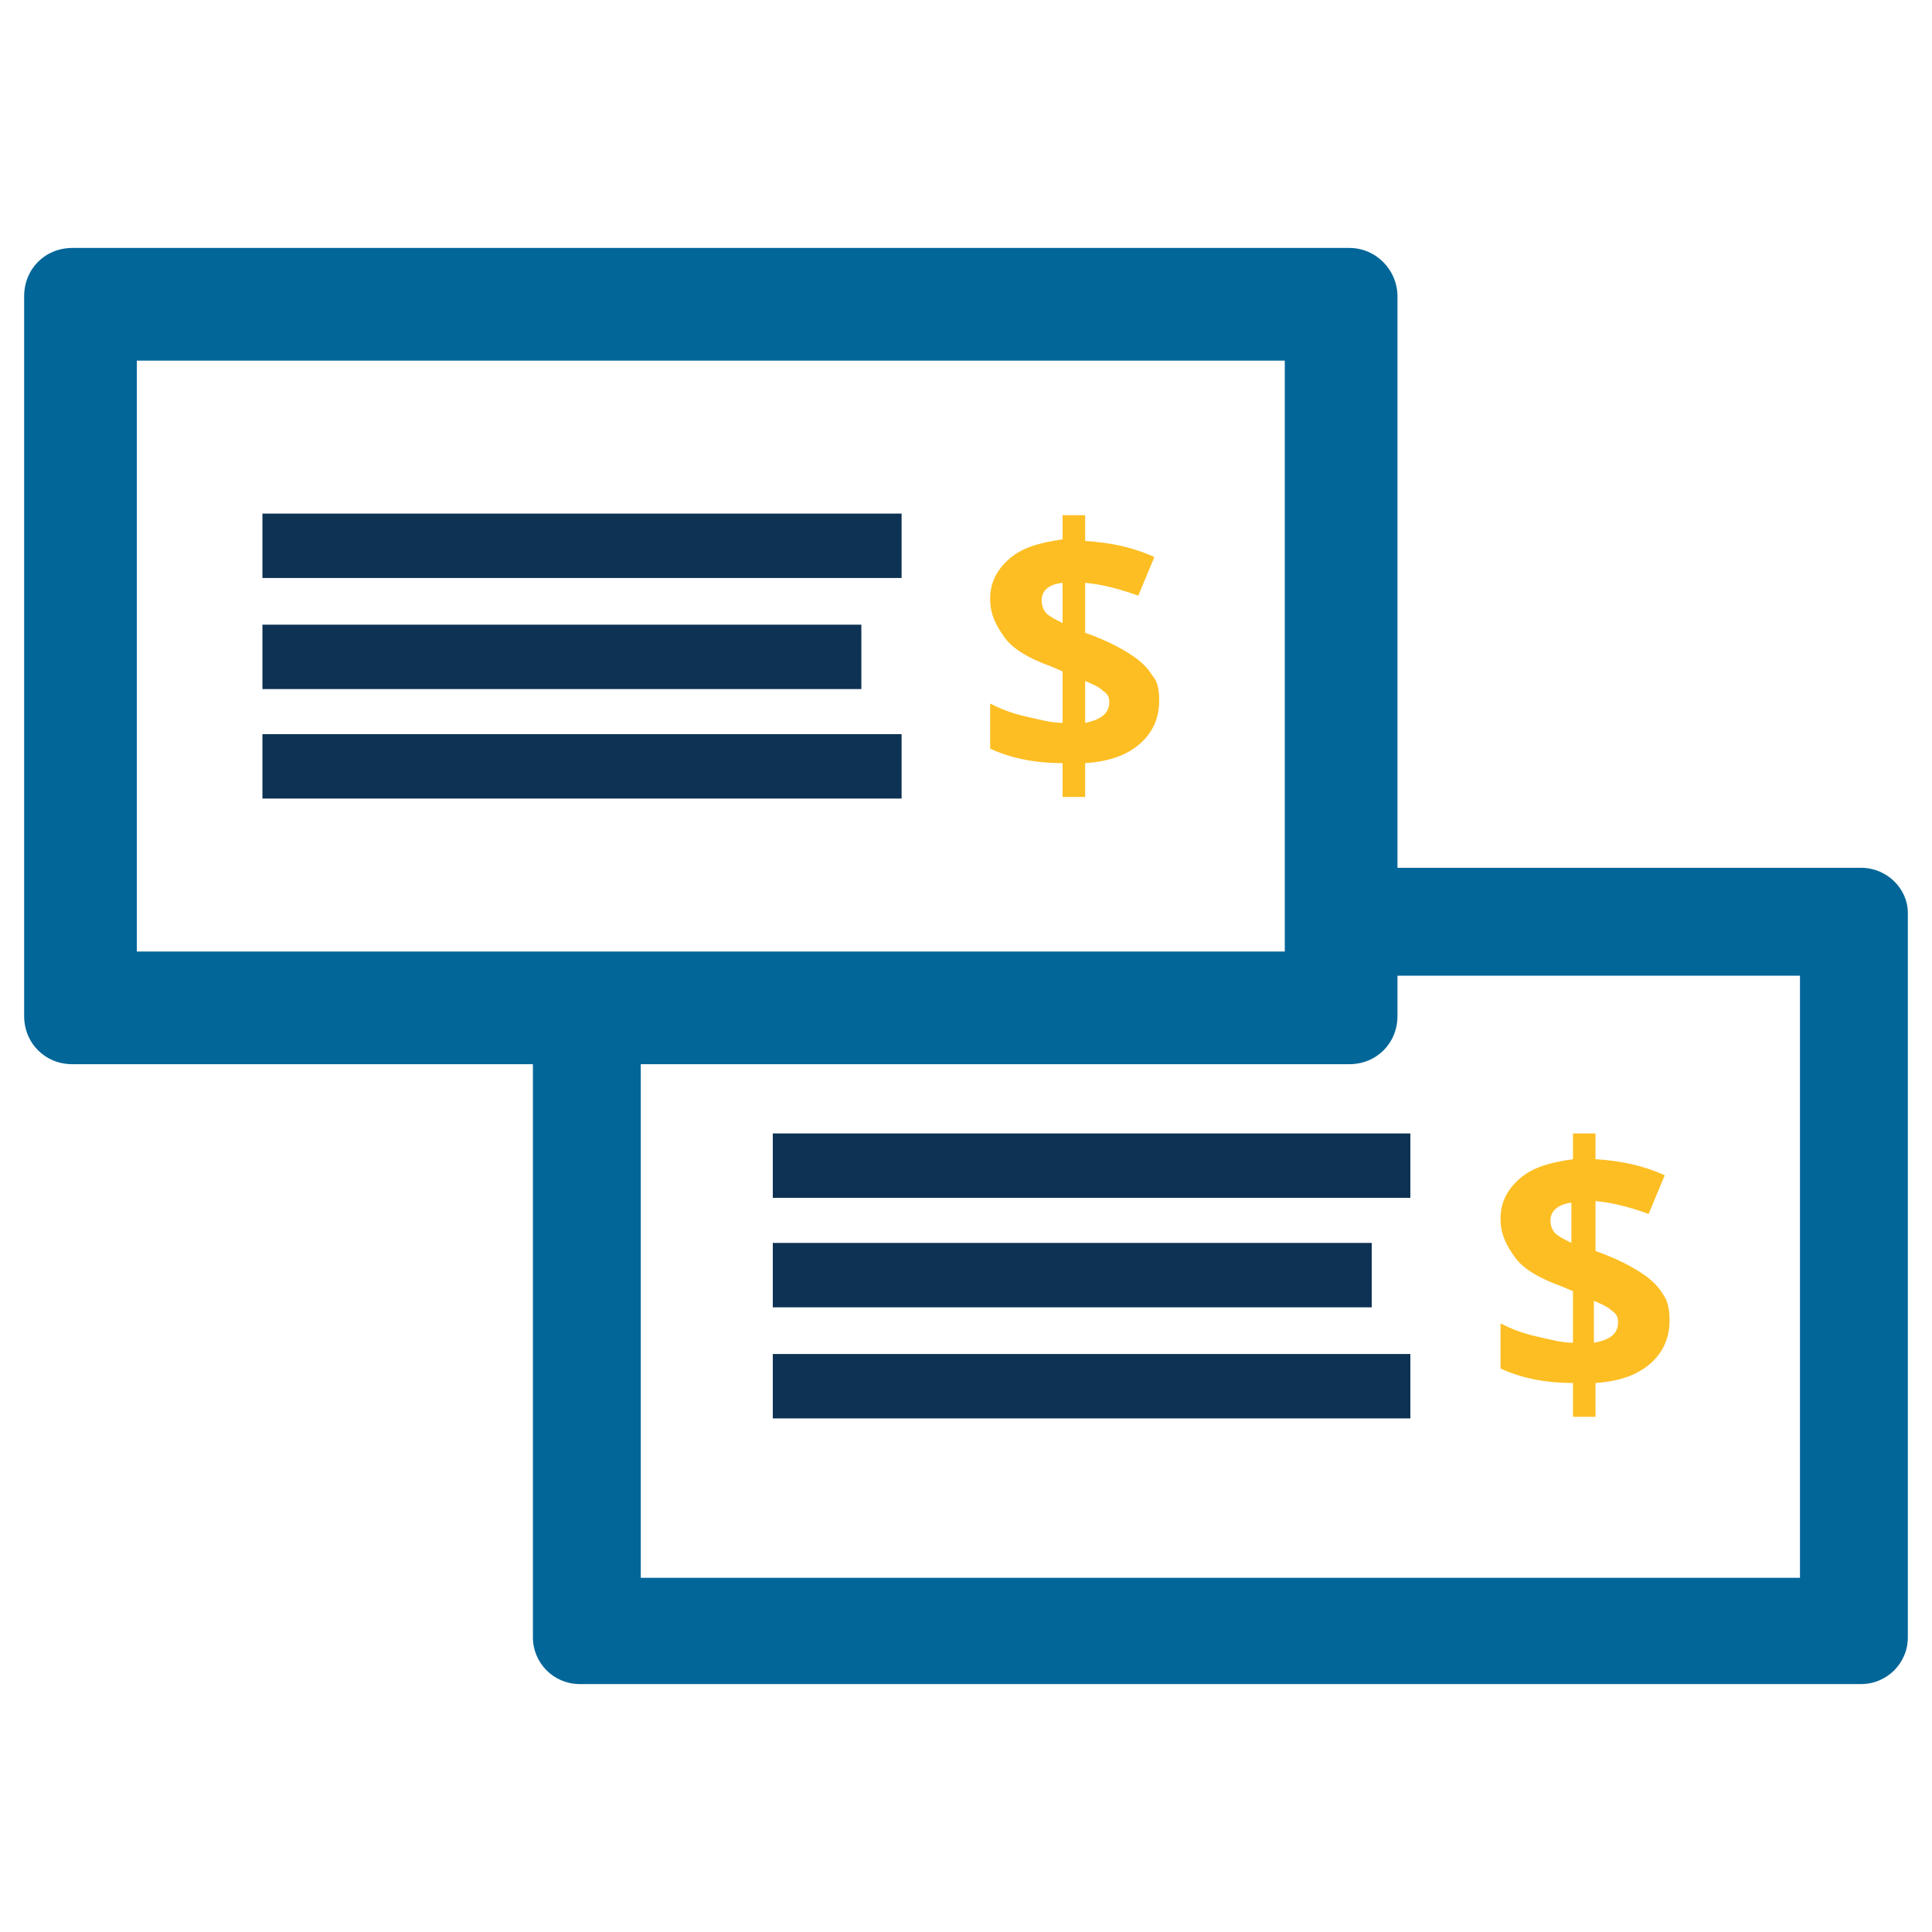 <?xml version="1.0" encoding="utf-8"?>
<!-- Generator: Adobe Illustrator 19.1.0, SVG Export Plug-In . SVG Version: 6.00 Build 0)  -->
<!DOCTYPE svg PUBLIC "-//W3C//DTD SVG 1.1//EN" "http://www.w3.org/Graphics/SVG/1.1/DTD/svg11.dtd">
<svg version="1.1" xmlns="http://www.w3.org/2000/svg" xmlns:xlink="http://www.w3.org/1999/xlink" x="0px" y="0px"
	 viewBox="0 0 120 120" style="enable-background:new 0 0 120 120;" xml:space="preserve">
<style type="text/css">
	.st0{fill:#FDBE23;}
	.st1{fill:none;stroke:#026699;stroke-width:7;stroke-miterlimit:10;}
	.st2{fill:#026699;}
	.st3{fill:none;stroke:#0E3253;stroke-width:7;stroke-miterlimit:10;}
	.st4{fill:none;stroke:#0E3253;stroke-width:4;stroke-miterlimit:10;}
	.st5{fill:#FFFFFF;}
	.st6{fill:#026699;stroke:#036699;stroke-width:7;stroke-miterlimit:10;}
	.st7{fill:#036699;stroke:#036699;stroke-width:4;stroke-miterlimit:10;}
	.st8{fill:none;stroke:#026699;stroke-width:4;stroke-miterlimit:10;}
	.st9{fill:none;stroke:#FDBE23;stroke-width:7;stroke-miterlimit:10;}
	.st10{fill:none;stroke:#FDBE23;stroke-width:4;stroke-miterlimit:10;}
	.st11{fill:#FDBE24;}
	.st12{fill:#0E3253;}
	.st13{fill:#036699;}
	.st14{fill:#FCBD21;}
	.st15{fill:#026699;stroke:#036699;stroke-width:4;stroke-miterlimit:10;}
	.st16{fill:none;stroke:#FCBD21;stroke-width:4;stroke-miterlimit:10;}
	.st17{fill:#FCBD21;stroke:#FCBD21;stroke-miterlimit:10;}
	.st18{fill:none;stroke:#5F6672;stroke-width:7;stroke-miterlimit:10;}
	.st19{fill:none;stroke:#FCBD21;stroke-width:7;stroke-miterlimit:10;}
	.st20{fill:none;stroke:#036699;stroke-width:4;stroke-miterlimit:10;}
	.st21{fill:#FDBE23;stroke:#FCBD21;stroke-width:3;stroke-miterlimit:10;}
	.st22{fill:#FFFFFF;stroke:#FDBE23;stroke-width:7;stroke-miterlimit:10;}
	.st23{fill:none;stroke:#FFFFFF;stroke-width:7;stroke-miterlimit:10;}
	.st24{fill:none;stroke:#FFFFFF;stroke-width:4;stroke-miterlimit:10;}
	.st25{fill:#FDFEFE;}
</style>
<g id="Layer_1">
	<g>
		<g>
			<path class="st13" d="M79.8,22.4v36.7H8.5V22.4H79.8 M83.8,15.4H4.5c-1.7,0-3,1.3-3,3v44.7c0,1.7,1.3,3,3,3h79.3c1.7,0,3-1.3,3-3
				V18.4C86.8,16.8,85.5,15.4,83.8,15.4L83.8,15.4z"/>
		</g>
		<g>
			<g>
				<g>
					<line class="st4" x1="16.3" y1="33.9" x2="56" y2="33.9"/>
				</g>
				<g>
					<line class="st4" x1="16.3" y1="40.8" x2="53.5" y2="40.8"/>
				</g>
				<g>
					<line class="st4" x1="16.3" y1="47.6" x2="56" y2="47.6"/>
				</g>
			</g>
			<g>
				<path class="st0" d="M72,43.5c0,1.1-0.4,2-1.2,2.7c-0.8,0.7-1.9,1.1-3.4,1.2v2.1H66v-2.1c-1.7,0-3.2-0.3-4.5-0.9v-2.8
					c0.6,0.3,1.3,0.6,2.2,0.8c0.9,0.2,1.6,0.4,2.3,0.4v-3.2l-0.7-0.3c-1.4-0.5-2.4-1.1-2.9-1.8s-0.9-1.4-0.9-2.4
					c0-1,0.4-1.8,1.2-2.5s1.9-1,3.3-1.2V32h1.4v1.6c1.6,0.1,3,0.4,4.3,1l-1,2.4c-1.1-0.4-2.2-0.7-3.3-0.8v3.1c1.4,0.5,2.3,1,2.9,1.4
					s1,0.8,1.3,1.3C71.9,42.3,72,42.9,72,43.5z M64.7,37.3c0,0.3,0.1,0.6,0.3,0.8c0.2,0.2,0.6,0.4,1,0.6v-2.5
					C65.1,36.3,64.7,36.7,64.7,37.3z M68.9,43.6c0-0.3-0.1-0.5-0.4-0.7c-0.2-0.2-0.6-0.4-1.1-0.6v2.6C68.4,44.7,68.9,44.3,68.9,43.6
					z"/>
			</g>
		</g>
		<path class="st13" d="M115.6,53.9H83.1c0,2.2,0,4.4,0,6.7h28.7v37.4h-72V65.3c-2.2,0-4.5,0-6.7,0v36.4c0,1.6,1.3,2.9,2.9,2.9h79.6
			c1.6,0,2.9-1.3,2.9-2.9v-45C118.5,55.2,117.2,53.9,115.6,53.9z"/>
		<g>
			<g>
				<g>
					<line class="st4" x1="48" y1="72.4" x2="87.6" y2="72.4"/>
				</g>
				<g>
					<line class="st4" x1="48" y1="79.2" x2="85.2" y2="79.2"/>
				</g>
				<g>
					<line class="st4" x1="48" y1="86.1" x2="87.6" y2="86.1"/>
				</g>
			</g>
			<g>
				<path class="st0" d="M103.7,82c0,1.1-0.4,2-1.2,2.7s-1.9,1.1-3.4,1.2V88h-1.4v-2.1c-1.7,0-3.2-0.3-4.5-0.9v-2.8
					c0.6,0.3,1.3,0.6,2.2,0.8c0.9,0.2,1.6,0.4,2.3,0.4v-3.2L97,79.9c-1.4-0.5-2.4-1.1-2.9-1.8s-0.9-1.4-0.9-2.4c0-1,0.4-1.8,1.2-2.5
					s1.9-1,3.3-1.2v-1.6h1.4v1.6c1.6,0.1,3,0.4,4.3,1l-1,2.4c-1.1-0.4-2.2-0.7-3.3-0.8v3.1c1.4,0.5,2.3,1,2.9,1.4
					c0.6,0.4,1,0.8,1.3,1.3C103.6,80.8,103.7,81.4,103.7,82z M96.3,75.8c0,0.3,0.1,0.6,0.3,0.8s0.6,0.4,1,0.6v-2.5
					C96.8,74.8,96.3,75.2,96.3,75.8z M100.5,82.1c0-0.3-0.1-0.5-0.4-0.7c-0.2-0.2-0.6-0.4-1.1-0.6v2.6
					C100.1,83.2,100.5,82.8,100.5,82.1z"/>
			</g>
		</g>
	</g>
</g>
<g id="Layer_2">
</g>
<g id="Isolation_Mode">
</g>
</svg>
